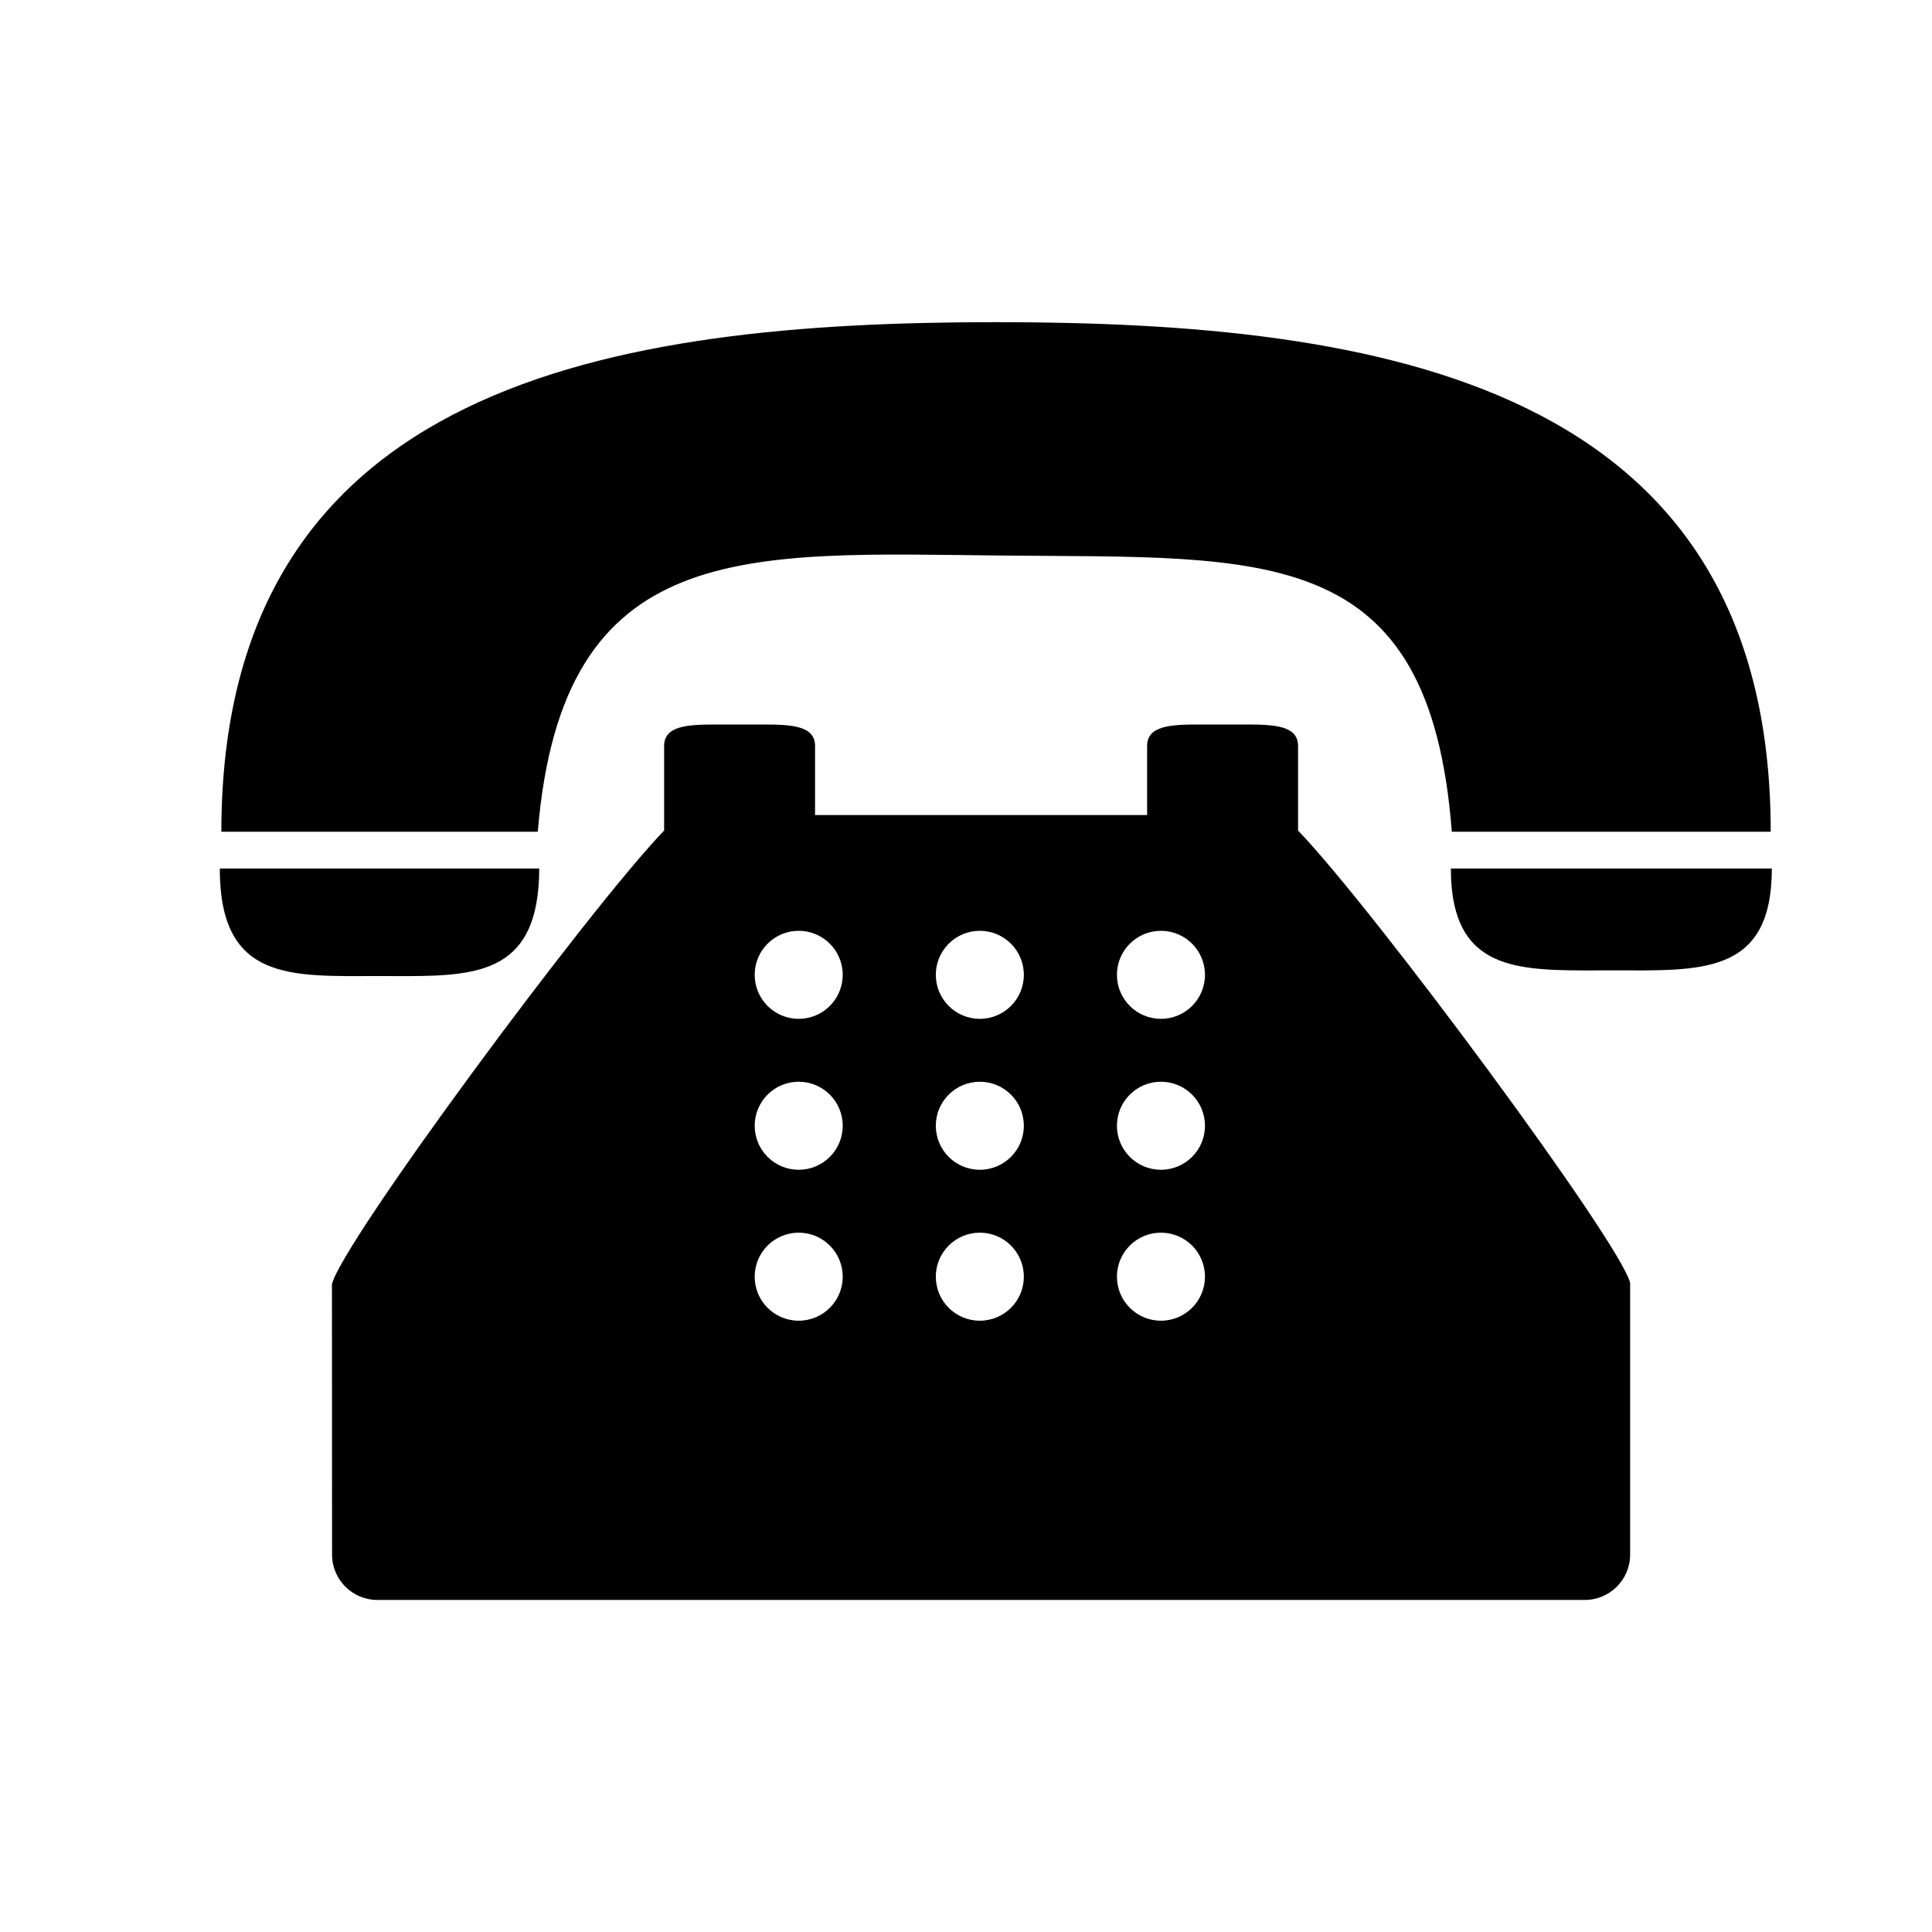 <?xml version="1.0" encoding="UTF-8"?>
<!DOCTYPE svg  PUBLIC '-//W3C//DTD SVG 1.1//EN'  'http://www.w3.org/Graphics/SVG/1.1/DTD/svg11.dtd'>
<svg enable-background="new 0 0 64 64" version="1.1" viewBox="0 0 64 64" xml:space="preserve" xmlns="http://www.w3.org/2000/svg">

	<path d="m33.27 18.404c8.663 0.085 14.09-0.454 14.823 9.148h10.564c0-14.875-12.973-16.88-25.662-16.88-12.69 0-25.662 2.005-25.662 16.88h10.482c0.811-9.786 6.864-9.233 15.455-9.148z"/>
	<path d="m12.572 32.333c2.573 0 4.714 0.154 5.19-2.377 0.064-0.344 0.101-0.734 0.101-1.185h-10.582c0 3.766 2.369 3.562 5.291 3.562z"/>
	<path d="m48.161 28.771h-0.099c0 0.454 0.039 0.845 0.112 1.185 0.502 2.334 2.64 2.189 5.204 2.189 2.936 0 5.316 0.193 5.316-3.374h-10.533z"/>
	<path d="m43 26.207v-1.496c0-0.669-0.771-0.711-1.723-0.711h-1.555c-0.951 0-1.722 0.042-1.722 0.711v2.289h-11v-2.289c0-0.669-0.771-0.711-1.722-0.711h-1.556c-0.951 0-1.722 0.042-1.722 0.711v2.802c-2.506 2.604-10.706 13.689-11.004 15.032l4e-3 8.955c0 0.827 0.673 1.5 1.5 1.5h40c0.827 0 1.5-0.673 1.5-1.5v-9c-0.295-1.303-8.493-12.383-11-14.987v-1.306zm-16.542 17.543c-0.805 0-1.458-0.652-1.458-1.458s0.653-1.458 1.458-1.458 1.458 0.652 1.458 1.458-0.653 1.458-1.458 1.458zm0-5c-0.805 0-1.458-0.652-1.458-1.458s0.653-1.458 1.458-1.458 1.458 0.652 1.458 1.458-0.653 1.458-1.458 1.458zm0-5c-0.805 0-1.458-0.652-1.458-1.458 0-0.805 0.653-1.458 1.458-1.458s1.458 0.653 1.458 1.458c0 0.806-0.653 1.458-1.458 1.458zm6 10c-0.805 0-1.458-0.652-1.458-1.458s0.653-1.458 1.458-1.458c0.806 0 1.458 0.652 1.458 1.458s-0.652 1.458-1.458 1.458zm0-5c-0.805 0-1.458-0.652-1.458-1.458s0.653-1.458 1.458-1.458c0.806 0 1.458 0.652 1.458 1.458s-0.652 1.458-1.458 1.458zm0-5c-0.805 0-1.458-0.652-1.458-1.458 0-0.805 0.653-1.458 1.458-1.458 0.806 0 1.458 0.653 1.458 1.458 0 0.806-0.652 1.458-1.458 1.458zm6 10c-0.806 0-1.458-0.652-1.458-1.458s0.652-1.458 1.458-1.458 1.458 0.652 1.458 1.458-0.652 1.458-1.458 1.458zm0-5c-0.806 0-1.458-0.652-1.458-1.458s0.652-1.458 1.458-1.458 1.458 0.652 1.458 1.458-0.652 1.458-1.458 1.458zm0-5c-0.806 0-1.458-0.652-1.458-1.458 0-0.805 0.652-1.458 1.458-1.458s1.458 0.653 1.458 1.458c0 0.806-0.652 1.458-1.458 1.458z"/>

</svg>
